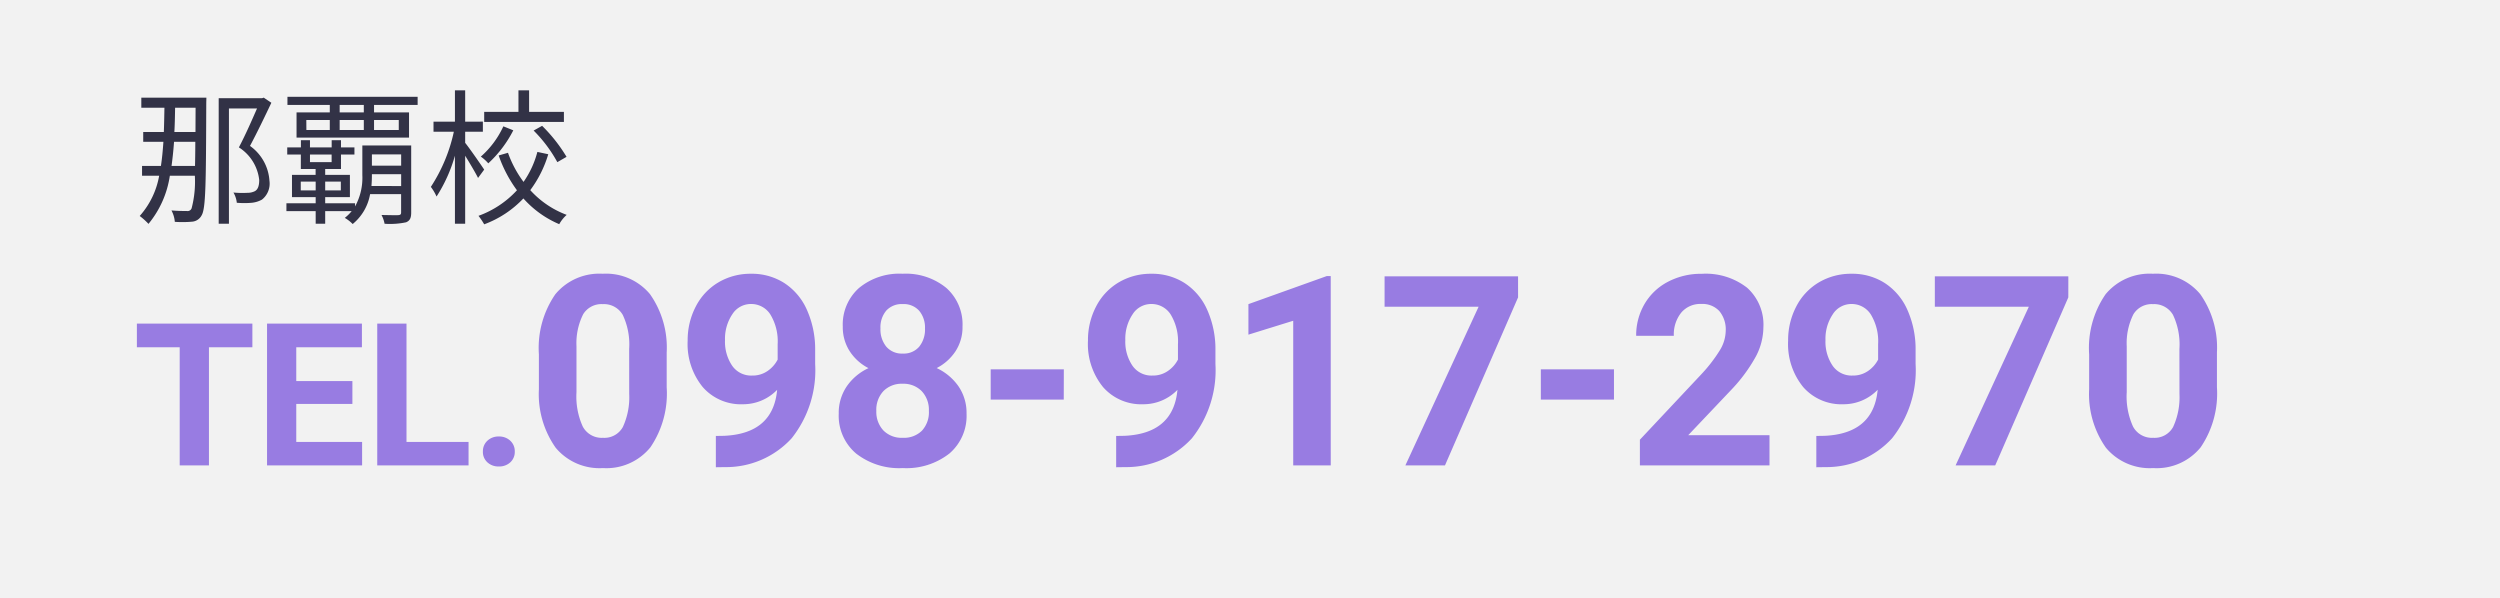 <svg xmlns="http://www.w3.org/2000/svg" width="188" height="45" viewBox="0 0 188 45">
  <rect x="0" y="0" width="188" height="45" fill="#808080" stroke="none"/>
  <g id="グループ_7890" data-name="グループ 7890" transform="translate(23 -612)">
    <rect id="長方形_355350" data-name="長方形 355350" width="188" height="45" transform="translate(-23 612)" fill="#fff" opacity="0.897"/>
    <g id="グループ_7802" data-name="グループ 7802" transform="translate(-1096 162)">
      <path id="パス_3330" data-name="パス 3330" d="M2.9-3.52c.077-.572.143-1.177.187-1.815h1.6c0,.693-.011,1.287-.022,1.815ZM4.708-7.9,4.7-6.072H3.113c.033-.583.044-1.188.055-1.826ZM.627-8.657V-7.9H2.365c-.011.638-.022,1.243-.044,1.826H.77v.737H2.288c-.044.638-.1,1.254-.187,1.815H.682v.737H1.969A6.154,6.154,0,0,1,.506.242a5.026,5.026,0,0,1,.66.594A7.39,7.39,0,0,0,2.772-2.783H4.653A7.945,7.945,0,0,1,4.411-.341a.322.322,0,0,1-.363.209c-.209,0-.66,0-1.155-.044a2.179,2.179,0,0,1,.253.858A8.129,8.129,0,0,0,4.433.671.883.883,0,0,0,5.159.2c.319-.517.33-2.4.352-8.393,0-.1.011-.462.011-.462Zm9.207,0L9.7-8.613H6.446V.825h.77V-7.843H9.328c-.374.858-.88,2.013-1.364,2.926A3.33,3.33,0,0,1,9.493-2.464c0,.385-.077.715-.341.847A1.228,1.228,0,0,1,8.6-1.5a6.921,6.921,0,0,1-1.045-.022,1.924,1.924,0,0,1,.253.77,6.493,6.493,0,0,0,1.133,0A1.989,1.989,0,0,0,9.7-.99,1.531,1.531,0,0,0,10.263-2.4,3.486,3.486,0,0,0,8.8-5.027c.539-1.012,1.133-2.244,1.606-3.245Zm8.1,6.644c.022-.275.033-.55.033-.814V-2.9h2.2v.891Zm2.233-2.376v.847h-2.2v-.847ZM12.617-1.683v-.66h1.122v.66Zm3.014-.66v.66H14.454v-.66ZM13.31-4.378h1.628v.572H13.31Zm7.612-.682H17.248v2.222A4.47,4.47,0,0,1,16.7-.473V-.715H14.454v-.462h1.859V-2.849H14.454v-.44h1.188V-4.378h1.012v-.539H15.642v-.539h-.7v.539H13.31v-.539h-.682v.539H11.6v.539h1.023v1.089h1.111v.44H11.957v1.672h1.782v.462h-2.2v.594h2.2V.825h.715V-.121h1.991a3.227,3.227,0,0,1-.517.506,2.768,2.768,0,0,1,.594.462A3.726,3.726,0,0,0,17.831-1.4h2.332V-.022c0,.143-.055.187-.209.2s-.682,0-1.265-.011a2.255,2.255,0,0,1,.231.66,5.873,5.873,0,0,0,1.617-.11c.286-.121.385-.319.385-.737ZM17.358-7.546H15.543v-.561h1.815Zm2.629.572v.748H18.128v-.748Zm-4.444,0h1.815v.748H15.543Zm-2.508,0H14.8v.748h-1.76ZM11.616-8.723v.616H14.8v.561H12.3v1.892h8.459V-7.546H18.128v-.561h3.278v-.616ZM32.406-7.59H29.788V-9.207h-.8V-7.59H26.411v.759h5.995ZM30.129-6.182a10.362,10.362,0,0,1,1.782,2.376l.693-.4a11.783,11.783,0,0,0-1.837-2.332ZM27.852-6.5a6.776,6.776,0,0,1-1.694,2.277,3.112,3.112,0,0,1,.561.506A8.778,8.778,0,0,0,28.6-6.2ZM26.411-3.245c-.209-.319-1.1-1.606-1.43-2.013v-.836h1.331v-.759H24.981V-9.207h-.77v2.354H22.6v.759h1.529A12.3,12.3,0,0,1,22.4-1.947a3.708,3.708,0,0,1,.429.726A11.45,11.45,0,0,0,24.211-4.29V.825h.77V-4.29c.352.572.781,1.287.968,1.672Zm4-1.331A7.034,7.034,0,0,1,29.37-2.321,8.363,8.363,0,0,1,28.2-4.51l-.7.2a9.881,9.881,0,0,0,1.375,2.618A7.305,7.305,0,0,1,25.982.231a4.975,4.975,0,0,1,.429.638,7.763,7.763,0,0,0,2.948-1.947A7.567,7.567,0,0,0,32.054.858a2.684,2.684,0,0,1,.561-.7,6.98,6.98,0,0,1-2.739-1.859,8.622,8.622,0,0,0,1.353-2.7Z" transform="translate(1083 466)" fill="#323246"/>
      <path id="パス_3331" data-name="パス 3331" d="M8.979-8.884H5.713V0h-2.2V-8.884H.293v-1.78H8.979ZM16.5-4.622H12.279v2.856H17.23V0H10.082V-10.664h7.134v1.78H12.279v2.542H16.5Zm4.069,2.856h4.666V0H18.369V-10.664h2.2Zm5.746.725a1.066,1.066,0,0,1,.341-.82,1.208,1.208,0,0,1,.853-.315,1.218,1.218,0,0,1,.861.315,1.066,1.066,0,0,1,.341.82,1.051,1.051,0,0,1-.337.809,1.223,1.223,0,0,1-.864.311,1.213,1.213,0,0,1-.857-.311A1.051,1.051,0,0,1,26.313-1.04ZM40.135-5.879a7.2,7.2,0,0,1-1.221,4.512A4.261,4.261,0,0,1,35.34.2a4.291,4.291,0,0,1-3.555-1.533,6.992,6.992,0,0,1-1.26-4.395V-8.35a7.109,7.109,0,0,1,1.235-4.521,4.293,4.293,0,0,1,3.56-1.543,4.3,4.3,0,0,1,3.555,1.528,6.97,6.97,0,0,1,1.26,4.39ZM37.313-8.75a5.2,5.2,0,0,0-.483-2.573,1.634,1.634,0,0,0-1.509-.806,1.605,1.605,0,0,0-1.47.767,4.864,4.864,0,0,0-.5,2.4v3.457a5.456,5.456,0,0,0,.474,2.583,1.612,1.612,0,0,0,1.519.845,1.585,1.585,0,0,0,1.494-.811,5.325,5.325,0,0,0,.479-2.48ZM48.441-5.684A3.564,3.564,0,0,1,45.863-4.6a3.811,3.811,0,0,1-3.018-1.294,5.114,5.114,0,0,1-1.133-3.491,5.447,5.447,0,0,1,.61-2.563,4.477,4.477,0,0,1,1.7-1.816,4.728,4.728,0,0,1,2.461-.649,4.522,4.522,0,0,1,2.5.7,4.623,4.623,0,0,1,1.7,2.021A7.258,7.258,0,0,1,51.3-8.672v1.045a8.224,8.224,0,0,1-1.768,5.586A6.683,6.683,0,0,1,44.525.127l-.693.01V-2.217l.625-.01Q48.138-2.393,48.441-5.684ZM46.556-6.758a1.974,1.974,0,0,0,1.177-.352,2.349,2.349,0,0,0,.747-.85V-9.121a3.881,3.881,0,0,0-.547-2.227,1.7,1.7,0,0,0-1.465-.791,1.648,1.648,0,0,0-1.4.776,3.3,3.3,0,0,0-.547,1.948A3.212,3.212,0,0,0,45.057-7.5,1.734,1.734,0,0,0,46.556-6.758Zm15.825-3.682A3.307,3.307,0,0,1,61.864-8.6a3.725,3.725,0,0,1-1.426,1.279,4.123,4.123,0,0,1,1.641,1.372A3.52,3.52,0,0,1,62.684-3.9,3.727,3.727,0,0,1,61.4-.9,5.229,5.229,0,0,1,57.889.2a5.253,5.253,0,0,1-3.516-1.1,3.718,3.718,0,0,1-1.3-2.988,3.542,3.542,0,0,1,.605-2.061,4.049,4.049,0,0,1,1.631-1.367A3.687,3.687,0,0,1,53.89-8.6a3.331,3.331,0,0,1-.513-1.836,3.685,3.685,0,0,1,1.211-2.9,4.768,4.768,0,0,1,3.291-1.079,4.8,4.8,0,0,1,3.286,1.069A3.671,3.671,0,0,1,62.381-10.439ZM59.852-4.1a2.047,2.047,0,0,0-.537-1.484,1.915,1.915,0,0,0-1.445-.557,1.912,1.912,0,0,0-1.436.552A2.044,2.044,0,0,0,55.9-4.1a2.042,2.042,0,0,0,.527,1.465,1.921,1.921,0,0,0,1.465.557,1.916,1.916,0,0,0,1.44-.537A2.039,2.039,0,0,0,59.852-4.1Zm-.293-6.2a1.953,1.953,0,0,0-.439-1.333,1.559,1.559,0,0,0-1.24-.5,1.57,1.57,0,0,0-1.23.488,1.942,1.942,0,0,0-.439,1.348,2.041,2.041,0,0,0,.439,1.367,1.538,1.538,0,0,0,1.24.518,1.523,1.523,0,0,0,1.235-.518A2.056,2.056,0,0,0,59.559-10.3ZM69.994-4.951H64.5V-7.227h5.5Zm8.55-.732A3.564,3.564,0,0,1,75.966-4.6a3.811,3.811,0,0,1-3.018-1.294,5.114,5.114,0,0,1-1.133-3.491,5.447,5.447,0,0,1,.61-2.563,4.477,4.477,0,0,1,1.7-1.816,4.728,4.728,0,0,1,2.461-.649,4.522,4.522,0,0,1,2.5.7,4.623,4.623,0,0,1,1.7,2.021,7.258,7.258,0,0,1,.615,3.018v1.045a8.224,8.224,0,0,1-1.768,5.586A6.683,6.683,0,0,1,74.628.127l-.693.01V-2.217l.625-.01Q78.241-2.393,78.544-5.684ZM76.659-6.758a1.974,1.974,0,0,0,1.177-.352,2.349,2.349,0,0,0,.747-.85V-9.121a3.881,3.881,0,0,0-.547-2.227,1.7,1.7,0,0,0-1.465-.791,1.648,1.648,0,0,0-1.4.776,3.3,3.3,0,0,0-.547,1.948A3.212,3.212,0,0,0,75.16-7.5,1.734,1.734,0,0,0,76.659-6.758ZM90.072,0H87.25V-10.879L83.881-9.834v-2.295l5.889-2.109h.3Zm14.087-12.637L98.661,0H95.683l5.508-11.934H94.12v-2.285h10.039Zm7.212,7.686h-5.5V-7.227h5.5ZM123.066,0H113.32V-1.934l4.6-4.9a11.347,11.347,0,0,0,1.4-1.807,2.9,2.9,0,0,0,.454-1.465A2.172,2.172,0,0,0,119.3-11.6a1.727,1.727,0,0,0-1.367-.542,1.863,1.863,0,0,0-1.509.659,2.611,2.611,0,0,0-.552,1.733h-2.832a4.661,4.661,0,0,1,.62-2.373A4.371,4.371,0,0,1,115.41-13.8a5.328,5.328,0,0,1,2.568-.61,5.045,5.045,0,0,1,3.413,1.055,3.731,3.731,0,0,1,1.216,2.979,4.781,4.781,0,0,1-.547,2.148,11.939,11.939,0,0,1-1.875,2.549l-3.232,3.408h6.113Zm8.13-5.684A3.564,3.564,0,0,1,128.618-4.6,3.811,3.811,0,0,1,125.6-5.894a5.114,5.114,0,0,1-1.133-3.491,5.447,5.447,0,0,1,.61-2.563,4.477,4.477,0,0,1,1.7-1.816,4.728,4.728,0,0,1,2.461-.649,4.522,4.522,0,0,1,2.5.7,4.623,4.623,0,0,1,1.7,2.021,7.258,7.258,0,0,1,.615,3.018v1.045a8.224,8.224,0,0,1-1.768,5.586A6.683,6.683,0,0,1,127.28.127l-.693.01V-2.217l.625-.01Q130.893-2.393,131.2-5.684Zm-1.885-1.074a1.974,1.974,0,0,0,1.177-.352,2.349,2.349,0,0,0,.747-.85V-9.121a3.881,3.881,0,0,0-.547-2.227,1.7,1.7,0,0,0-1.465-.791,1.648,1.648,0,0,0-1.4.776,3.3,3.3,0,0,0-.547,1.948,3.212,3.212,0,0,0,.532,1.909A1.734,1.734,0,0,0,129.311-6.758Zm16.226-5.879L140.039,0h-2.979l5.508-11.934H135.5v-2.285h10.039Zm11.177,6.758a7.2,7.2,0,0,1-1.221,4.512A4.261,4.261,0,0,1,151.919.2a4.291,4.291,0,0,1-3.555-1.533,6.992,6.992,0,0,1-1.26-4.395V-8.35a7.109,7.109,0,0,1,1.235-4.521,4.293,4.293,0,0,1,3.56-1.543,4.3,4.3,0,0,1,3.555,1.528,6.97,6.97,0,0,1,1.26,4.39ZM153.892-8.75a5.2,5.2,0,0,0-.483-2.573,1.634,1.634,0,0,0-1.509-.806,1.605,1.605,0,0,0-1.47.767,4.864,4.864,0,0,0-.5,2.4v3.457a5.456,5.456,0,0,0,.474,2.583,1.612,1.612,0,0,0,1.519.845,1.585,1.585,0,0,0,1.494-.811,5.325,5.325,0,0,0,.479-2.48Z" transform="translate(1083 485)" fill="#987ce2"/>
    </g>
  </g>
</svg>
